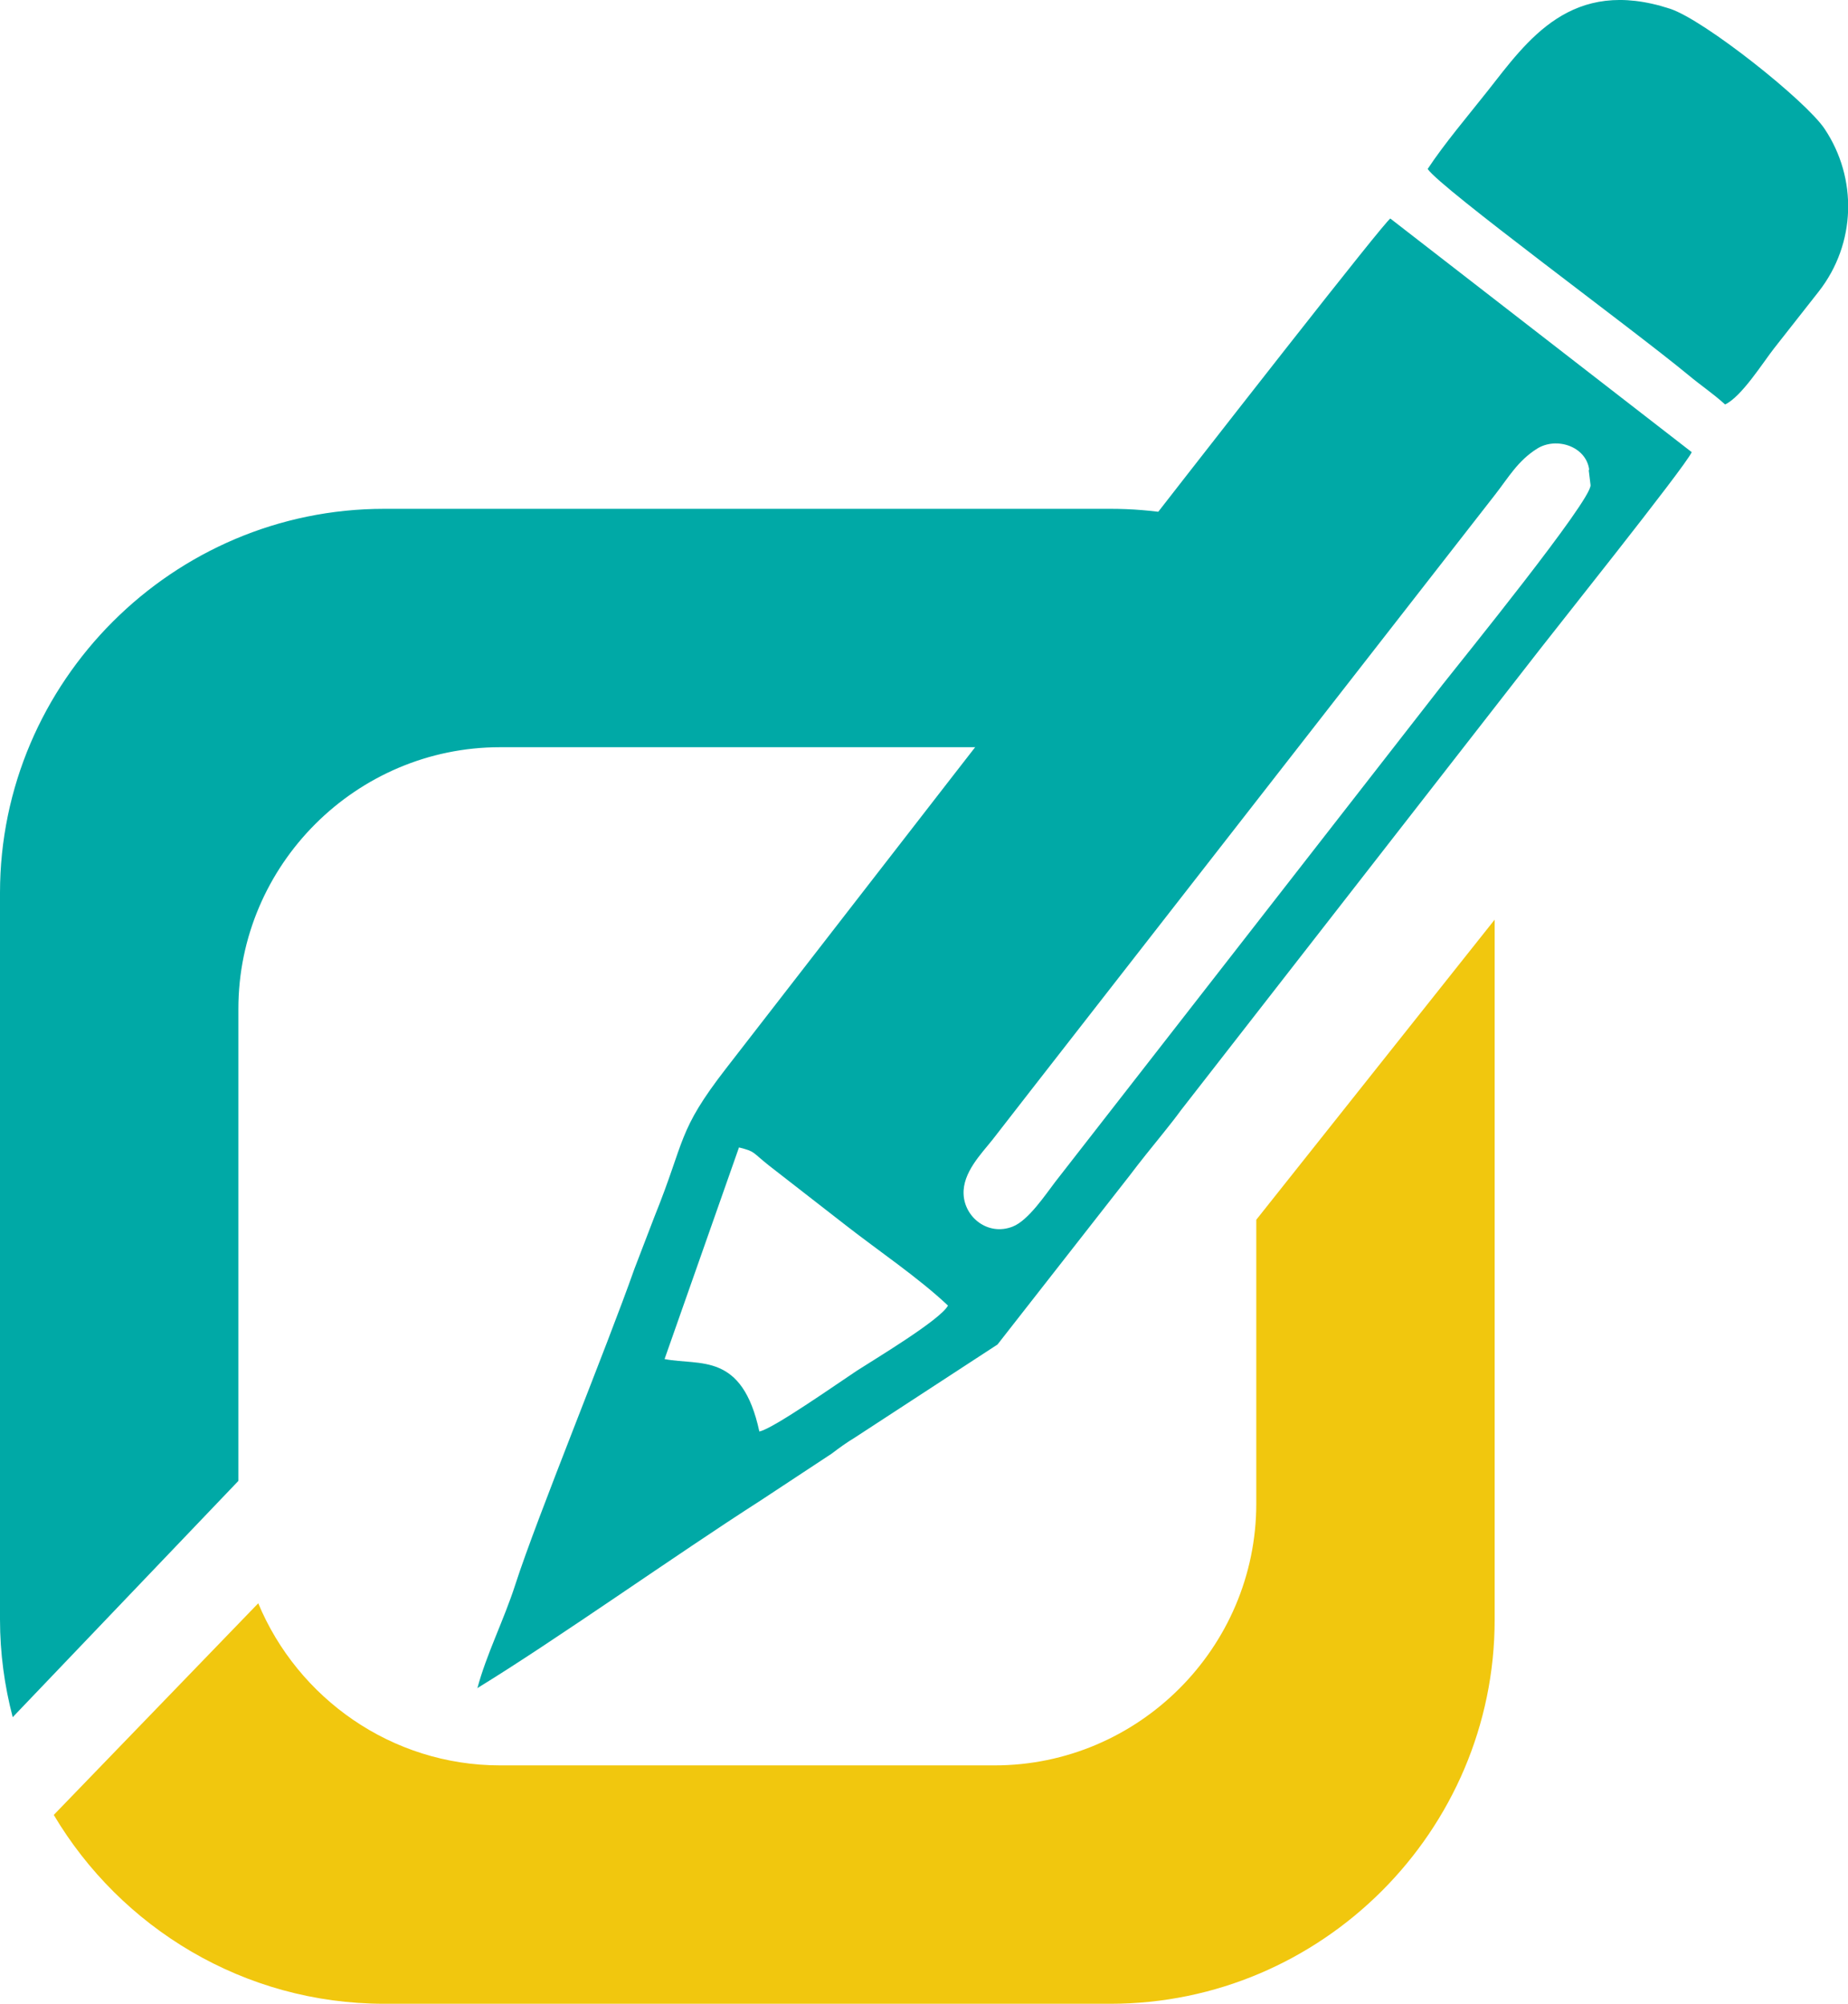 <?xml version="1.0" encoding="UTF-8"?>
<svg id="Layer_2" data-name="Layer 2" xmlns="http://www.w3.org/2000/svg" viewBox="0 0 69.77 75.65">
  <defs>
    <style>
      .cls-1 {
        fill: #00a9a6;
      }

      .cls-1, .cls-2 {
        fill-rule: evenodd;
      }

      .cls-2 {
        fill: #f1c70e;
      }
    </style>
  </defs>
  <g id="Layer_1-2" data-name="Layer 1">
    <g>
      <path class="cls-1" d="m28.67,54.05c-.65-3.02-2.24-2.48-3.58-2.74l2.81-7.99c.63.16.47.16,1.14.69l2.88,2.24c1.2.94,2.76,1.99,3.87,3.04-.28.54-2.84,2.07-3.44,2.46-.61.4-3.17,2.2-3.67,2.29h0ZM53.9,6.38c.51.74,7.65,5.97,9.82,7.76.54.45.91.68,1.41,1.13.62-.29,1.42-1.57,1.85-2.12l1.69-2.15c1.41-1.81,1.46-4.27.22-6.13-.7-1.06-4.55-4.12-5.84-4.54-3.73-1.22-5.38,1.19-6.89,3.11-.75.95-1.62,1.97-2.26,2.94h0Zm6.08,11.36l.07.57c.07.54-4.94,6.71-5.59,7.54l-14.62,18.77c-.34.44-1.01,1.46-1.61,1.69-.92.36-1.81-.34-1.85-1.22-.04-.82.67-1.53,1.09-2.06.51-.65.92-1.19,1.43-1.84l17.55-22.52c.5-.64.85-1.27,1.58-1.73.73-.46,1.86-.09,1.97.8h0ZM18.01,63.74c2.99-1.83,7.46-5.01,10.72-7.1l2.67-1.76c.29-.22.55-.41.88-.61l5.38-3.51,4.99-6.38c.4-.53.82-1.05,1.25-1.58.28-.35.44-.55.69-.89l13.06-16.77c.84-1.1,5.98-7.52,6.22-8.07l-11.38-8.82c-.6.45-23.43,29.97-25.08,32.09-1.85,2.39-1.52,2.67-2.7,5.59l-.76,1.98c-1.03,2.93-3.68,9.39-4.49,11.9-.44,1.37-1.1,2.65-1.44,3.94Z"/>
      <path class="cls-2" d="m9.75,60.53c1.49,3.58,5.03,6.12,9.13,6.12h18.67c5.43,0,9.88-4.44,9.88-9.88v-10.72l9-11.33v26.43c0,7.98-6.53,14.5-14.5,14.5H14.5c-5.29,0-9.94-2.87-12.47-7.13l7.72-7.99Z"/>
      <path class="cls-1" d="m14.5,19.21h27.43c3.17,0,6.12,1.03,8.51,2.78l-6.9,8.26c-1.66-1.28-3.74-2.04-5.99-2.04h-18.67c-5.43,0-9.88,4.44-9.88,9.88v17.82L.48,64.83c-.31-1.18-.48-2.42-.48-3.69v-27.43c0-7.98,6.53-14.5,14.5-14.5Z"/>
    </g>
  </g>
</svg>